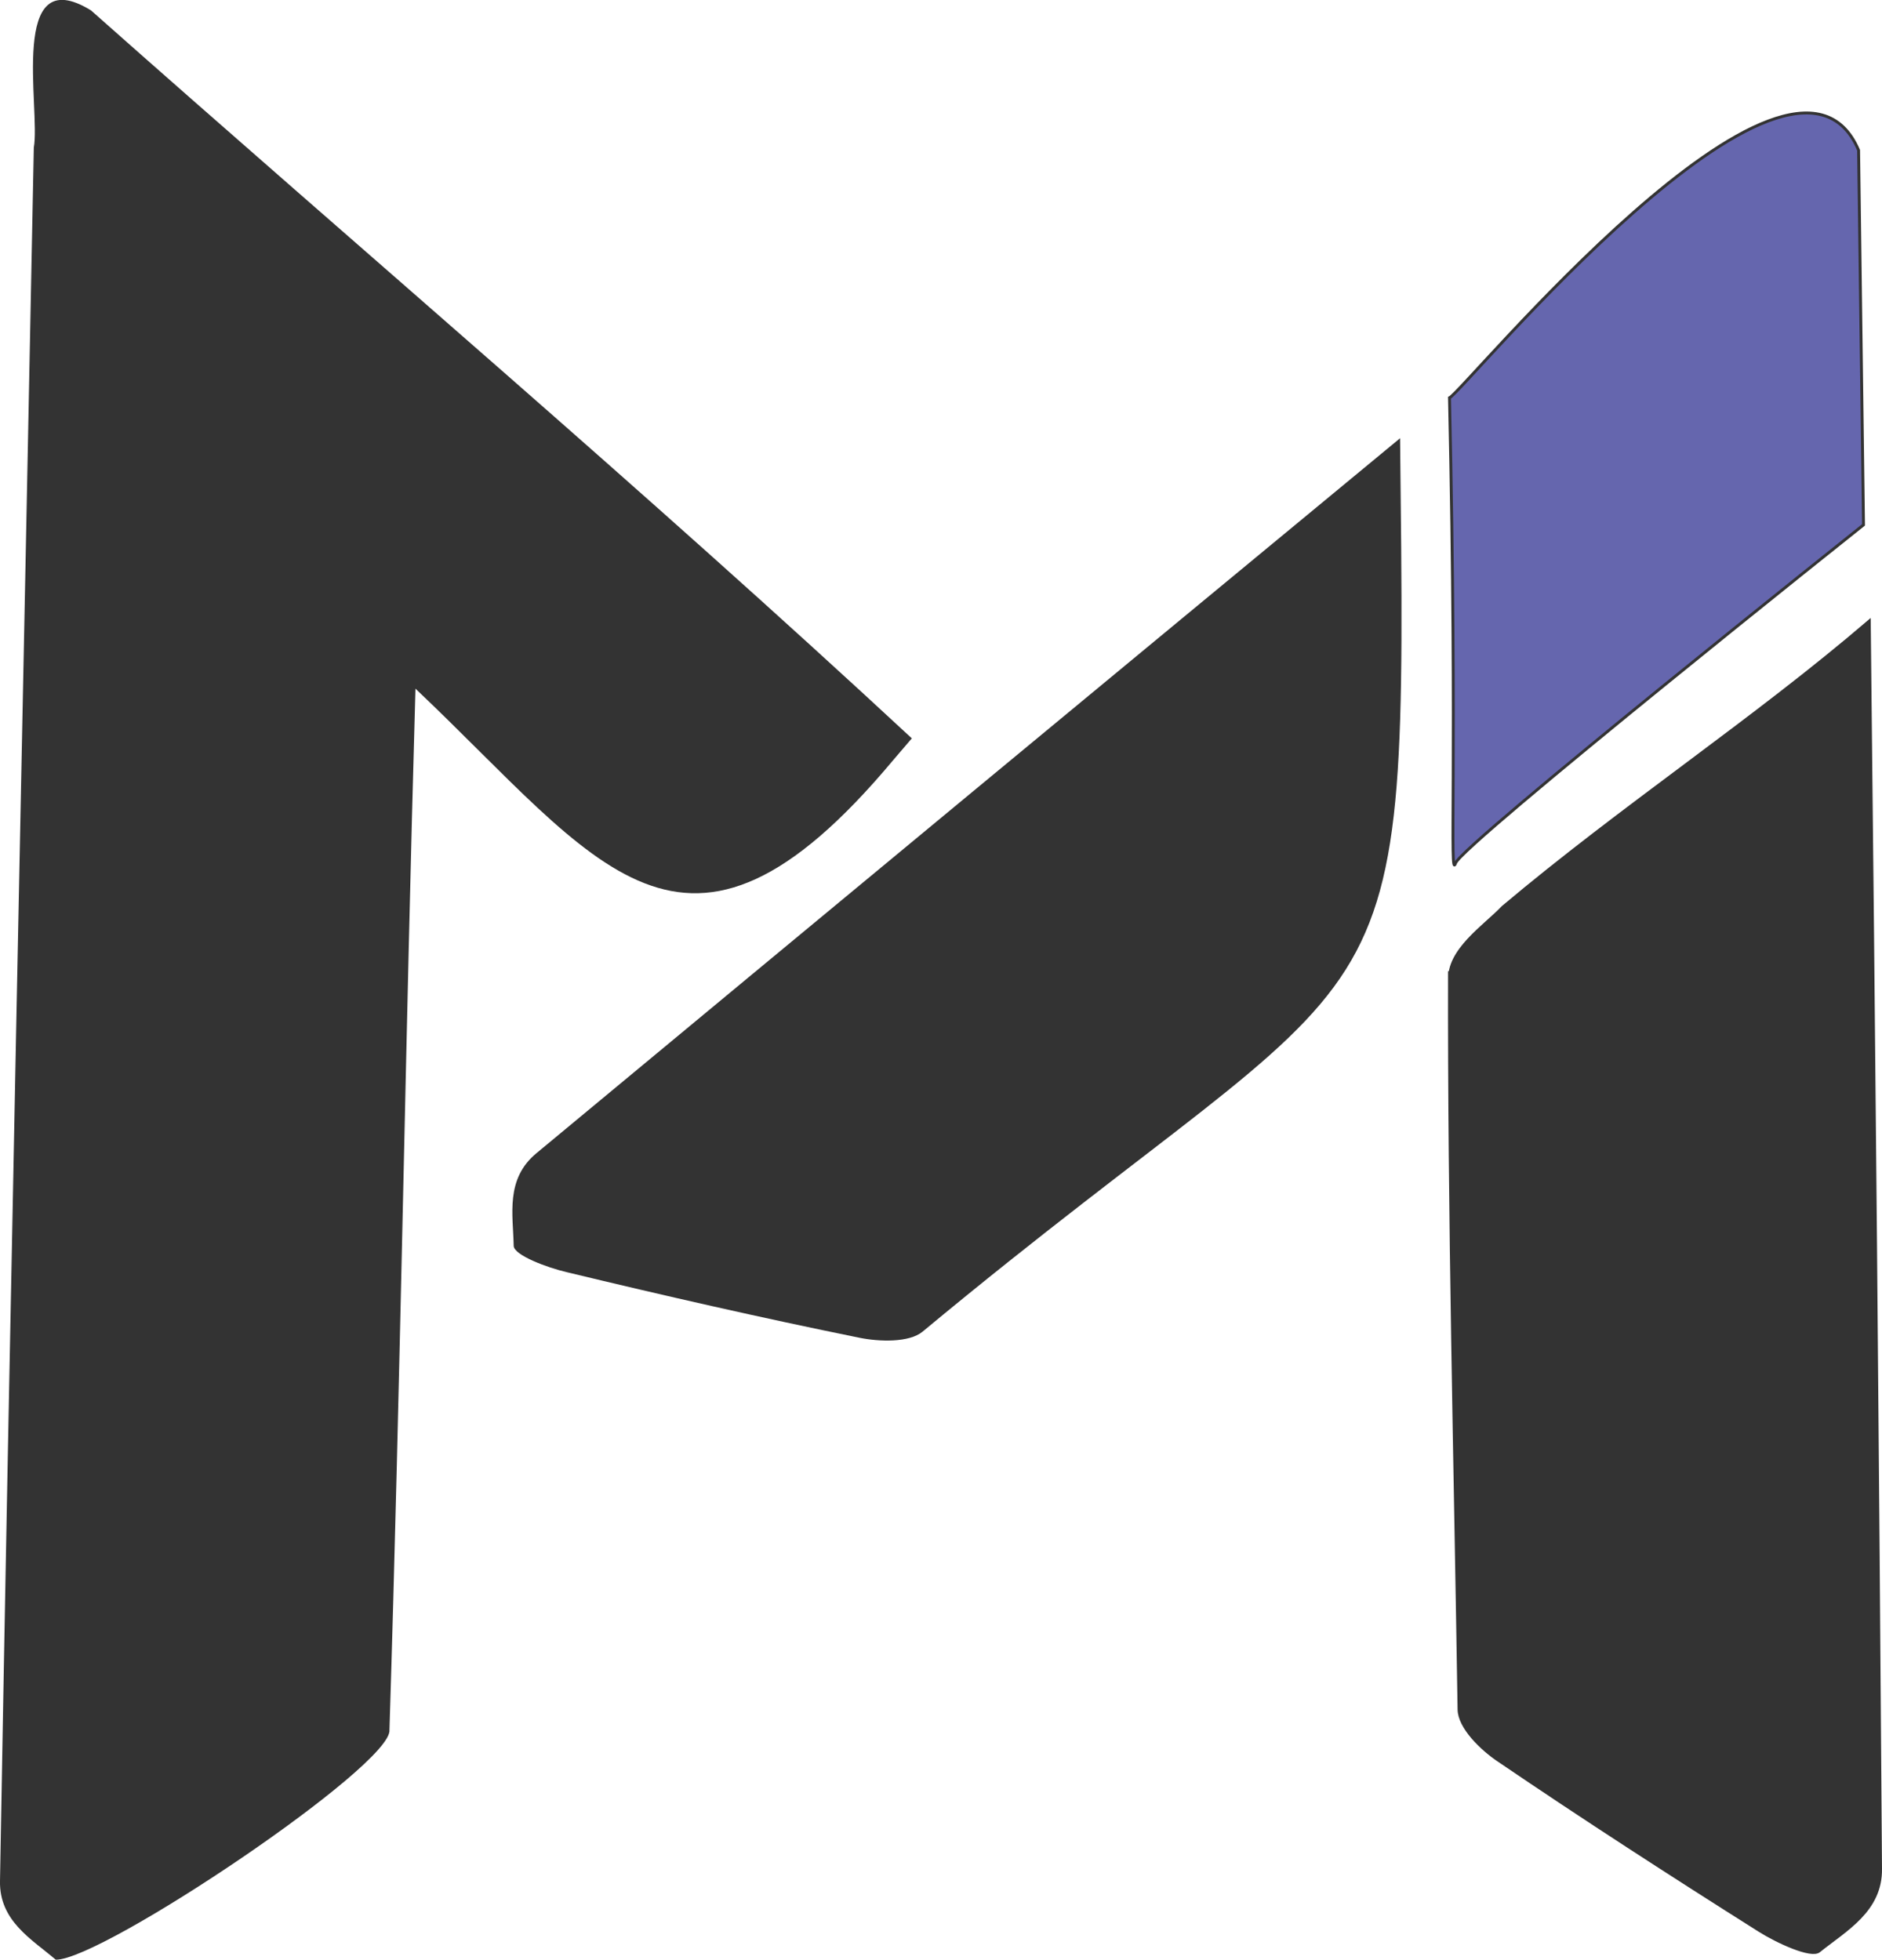 <?xml version="1.0" encoding="UTF-8"?> <svg xmlns="http://www.w3.org/2000/svg" viewBox="0 0 651.4 678.4"><defs><style>.a,.b{fill:#333;}.b,.c{stroke:#333;stroke-miterlimit:10;}.c{fill:#6566ae;}</style></defs><path class="a" d="M471.6,401.8l6.5-7.6c-92.6-86-189.4-168-284.1-252-28.8-17.7-17.4,34.3-19.8,47.5-3.9,200-8.2,400-11.7,600-.3,13.9,11,20.2,19.3,27.3,16,.2,116.9-67.5,115.5-79.6,3.8-121.3,5.5-238.4,9-360.4C369.6,436.9,399.2,488.4,471.6,401.8Z" transform="translate(-162.5 -138.6)"></path><path class="a" d="M647.1,290.3Q497.6,413.8,348.3,537.7c-11,9-8.2,21.4-8,32.2.1,3.2,11.5,7.5,18.4,9.1,33.6,8.1,67.3,15.8,101.3,22.7,6.9,1.4,17.2,1.7,21.8-2.1C649.7,460.2,649.5,507.7,647.1,290.3Z" transform="translate(-162.5 -138.6)"></path><path class="b" d="M682.7,452.6c-6.4,6.7-19.2,15-18.4,25.5,0-1.1-.1-2.2-.1-3.3-.2,85.1,2,170.5,3.3,255.6.1,6.1,7.6,13.5,13.7,17.6,29.7,20.2,59.9,39.7,90.3,58.9,6.2,3.9,17.9,9.3,20.6,7.1,9.2-7.4,21.5-14,21.3-28.5q-1.5-215.8-3.9-431.9C769.5,387.9,724,417.8,682.7,452.6Z" transform="translate(-162.5 -138.6)"></path><path class="c" d="M664.2,276.3c4.7-2,118.2-140.7,141.6-85.7l1.7,129.7S668.5,431,666.3,437.4,667,404.6,664.2,276.3Z" transform="translate(-162.5 -138.6)"></path></svg> 
